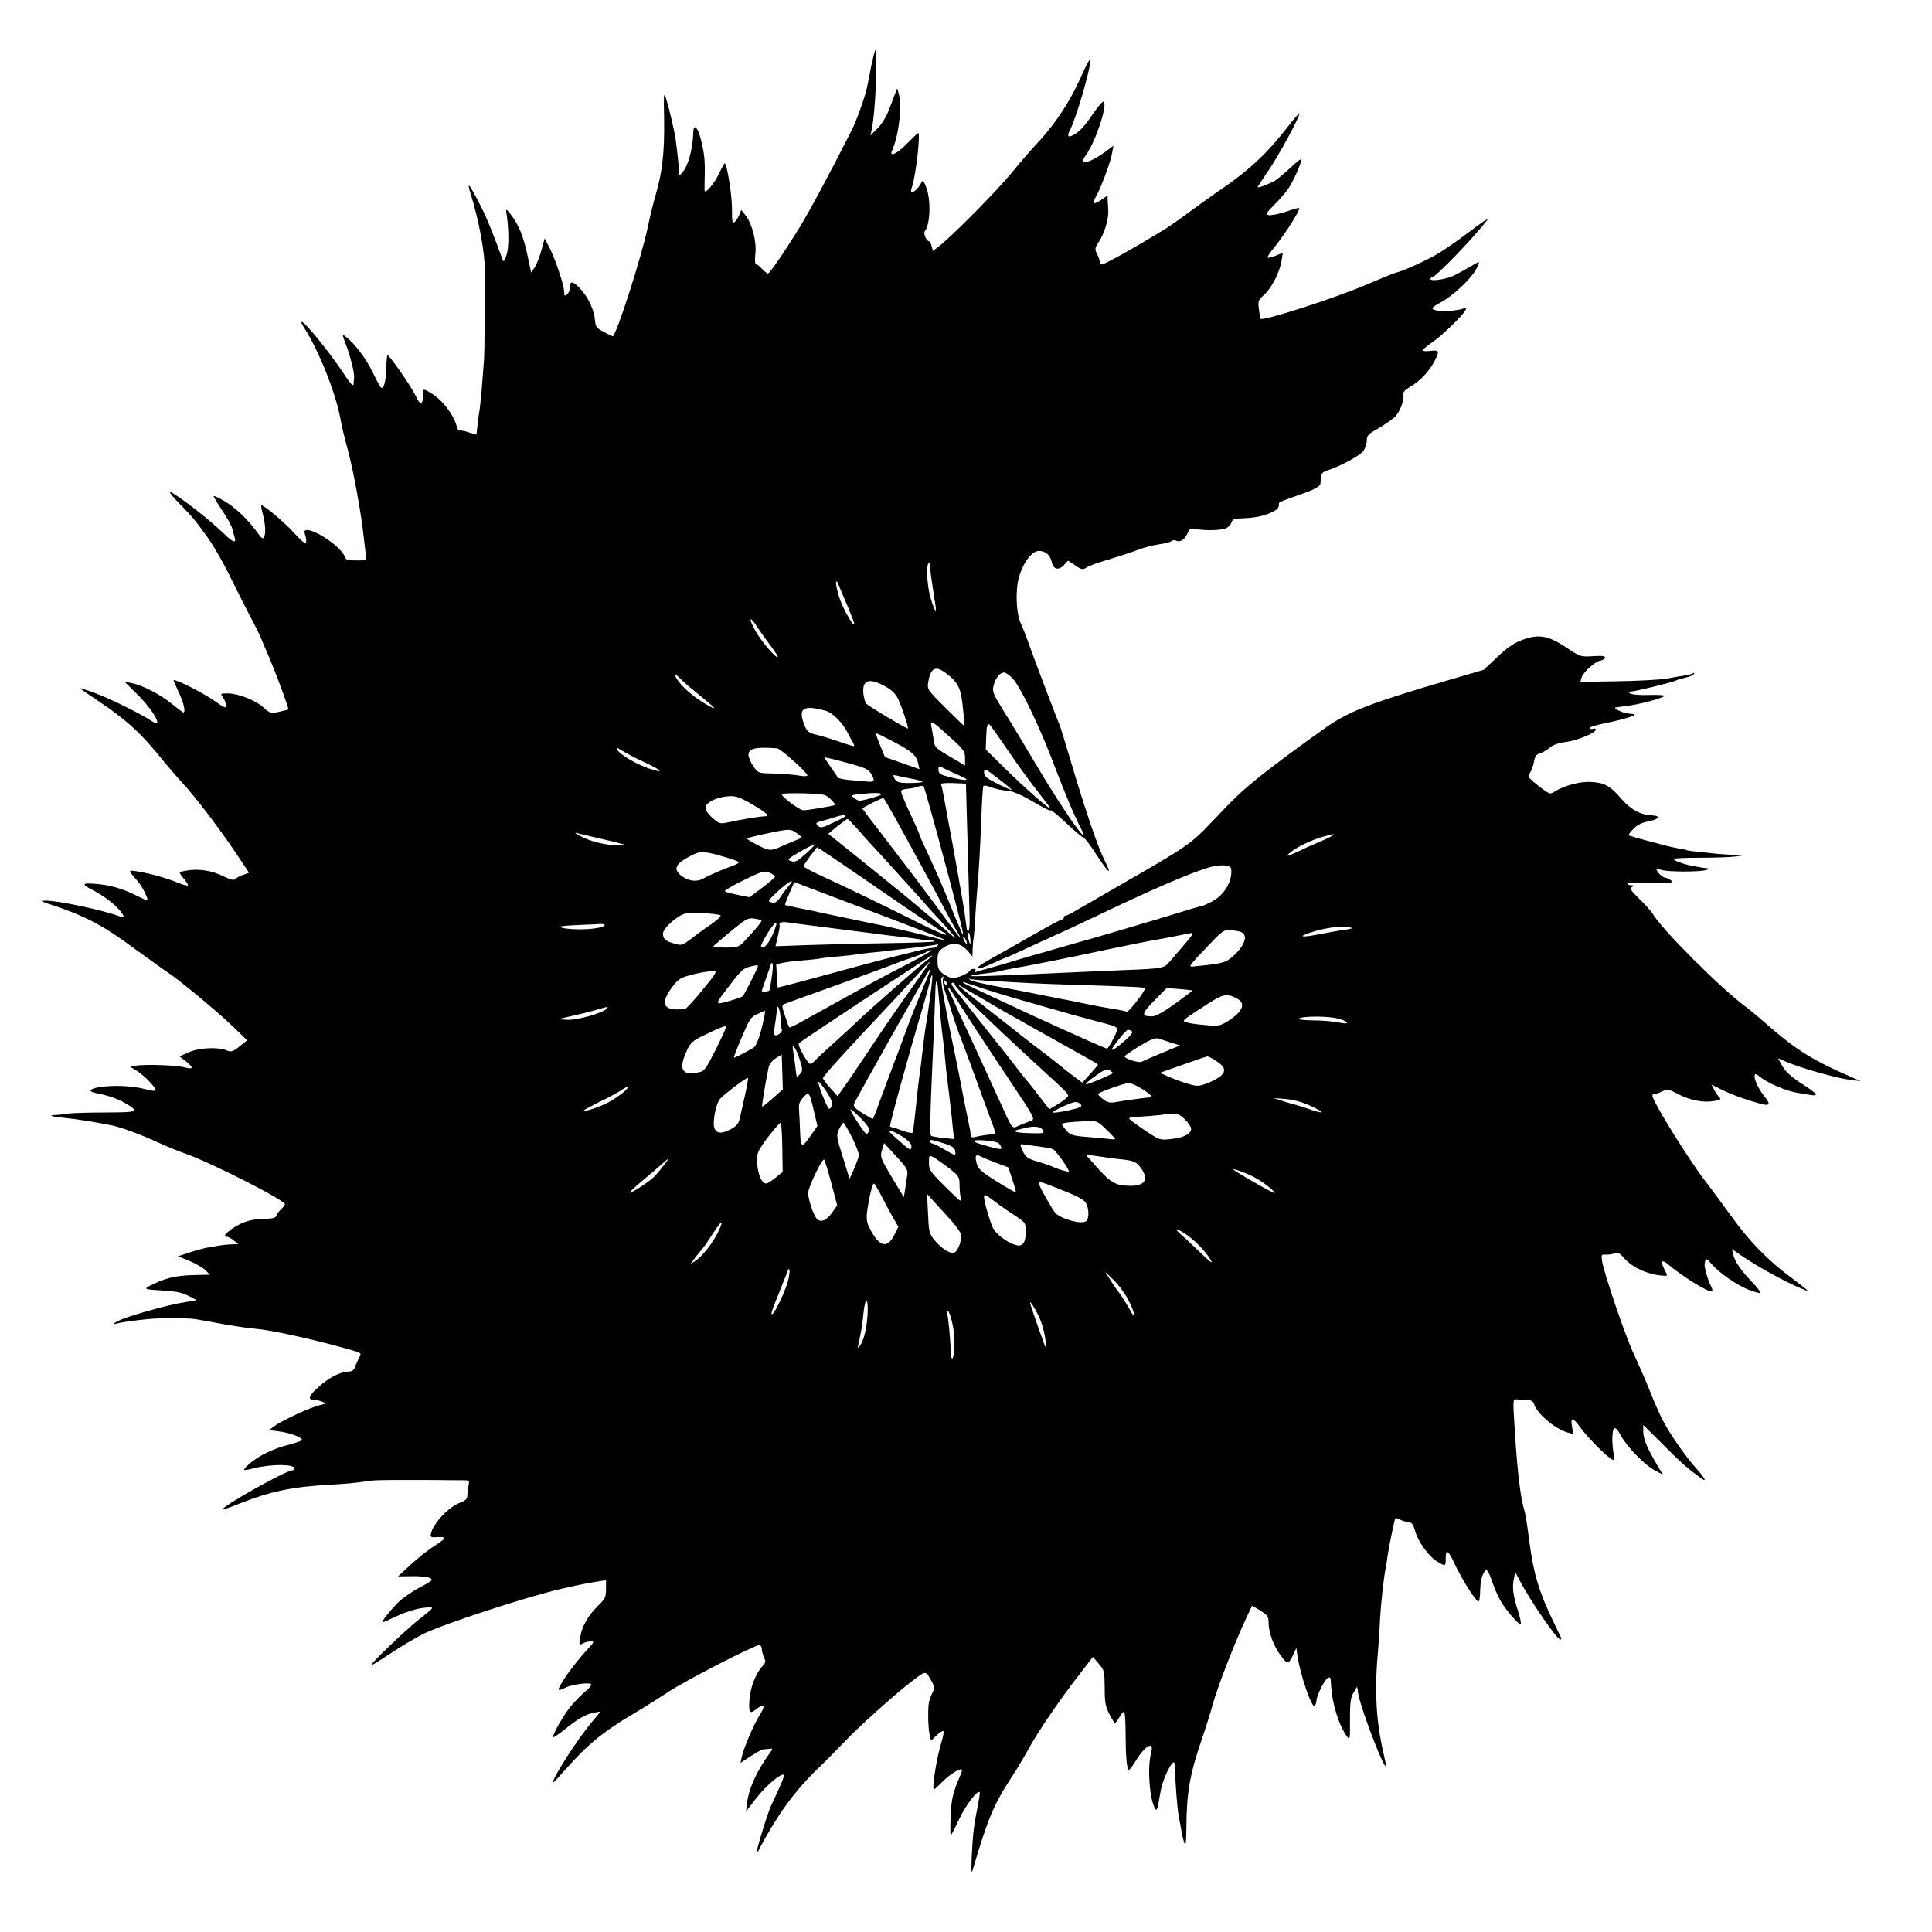 <?xml version="1.0" standalone="no"?>
<!DOCTYPE svg PUBLIC "-//W3C//DTD SVG 20010904//EN"
 "http://www.w3.org/TR/2001/REC-SVG-20010904/DTD/svg10.dtd">
<svg version="1.0" xmlns="http://www.w3.org/2000/svg"
 width="1017pt" height="1017pt" viewBox="0 0 1017 1017"
 preserveAspectRatio="xMidYMid meet">
<g transform="translate(0,1017) scale(0.1,-0.1)"
fill="#000000" stroke="none">
<path d="M4586 9822 c-9 -48 -19 -98 -22 -112 -9 -45 -55 -174 -78 -220 -106
-210 -218 -420 -277 -517 -82 -133 -158 -243 -167 -243 -4 0 -18 12 -31 25
-13 14 -27 25 -32 25 -5 0 -6 23 -3 53 8 64 -17 160 -51 203 l-23 29 -10 -25
c-6 -14 -16 -31 -24 -38 -13 -10 -15 0 -15 72 0 73 -27 236 -38 236 -3 0 -16
-24 -30 -53 -23 -51 -74 -111 -76 -91 -1 5 0 47 1 94 1 72 -4 114 -23 185 -18
63 -37 74 -38 23 -2 -80 -26 -169 -55 -203 -14 -17 -24 -23 -21 -15 4 13 -4
94 -17 191 -7 43 -31 149 -49 208 -13 41 -14 32 -11 -115 2 -169 -10 -272 -45
-391 -11 -38 -30 -114 -41 -168 -32 -155 -167 -575 -185 -575 -2 0 -23 10 -47
23 -38 20 -43 26 -46 62 -5 56 -37 123 -79 167 -39 40 -53 41 -53 4 0 -13 -7
-29 -15 -36 -13 -10 -15 -9 -15 12 0 34 -44 167 -76 231 l-27 52 -17 -62 c-9
-34 -25 -74 -35 -90 l-19 -28 -17 80 c-23 112 -49 174 -94 231 -19 23 -23 25
-20 9 14 -89 15 -184 2 -225 -12 -37 -16 -42 -22 -25 -56 154 -85 224 -122
295 -53 103 -67 119 -47 54 45 -141 77 -316 76 -409 0 -22 -1 -110 -1 -195 0
-191 -1 -265 -6 -310 -1 -19 -6 -72 -9 -117 -4 -46 -9 -91 -10 -100 -2 -10 -7
-46 -11 -79 l-7 -62 -43 13 c-24 8 -46 11 -48 8 -3 -3 -10 11 -15 30 -15 52
-67 122 -117 157 -53 36 -64 37 -58 6 3 -13 1 -32 -5 -41 -8 -15 -14 -9 -38
39 -28 54 -134 206 -144 206 -3 0 -6 -31 -6 -68 -1 -38 -7 -79 -14 -92 -12
-22 -14 -19 -56 66 -39 80 -97 157 -147 194 -17 12 -16 9 3 -41 22 -56 47
-154 44 -176 -1 -7 -2 -23 -3 -35 -1 -15 -17 2 -58 65 -64 96 -190 253 -212
262 -8 3 -5 -7 8 -27 81 -125 173 -357 196 -498 3 -19 19 -86 36 -148 30 -112
71 -336 84 -462 4 -36 9 -77 11 -92 3 -28 2 -28 -51 -28 -44 0 -55 3 -60 19
-14 47 -147 140 -198 141 -14 0 -17 -5 -12 -22 4 -13 7 -25 7 -28 1 -29 -11
-23 -64 35 -52 57 -157 145 -172 145 -2 0 -1 -15 4 -32 16 -59 20 -107 12
-129 -8 -20 -11 -18 -44 27 -49 66 -113 126 -171 159 -26 15 -50 26 -52 24 -2
-2 18 -36 44 -75 27 -39 51 -84 55 -100 4 -16 9 -37 12 -46 9 -29 -13 -21 -54
20 -75 73 -228 193 -287 224 -11 6 7 -18 40 -53 86 -89 83 -86 148 -174 33
-44 91 -143 128 -220 38 -77 86 -171 106 -210 21 -38 46 -88 55 -110 9 -22 31
-74 49 -115 37 -88 101 -262 97 -265 -2 -1 -24 -6 -49 -12 -44 -9 -48 -8 -81
22 -42 39 -134 75 -189 75 -39 0 -40 0 -25 -22 9 -12 16 -31 16 -41 0 -16 -7
-14 -48 15 -62 45 -203 118 -228 118 -2 0 10 -28 26 -62 27 -57 39 -108 25
-108 -3 0 -31 21 -63 47 -60 49 -152 96 -212 108 l-35 7 67 -66 c61 -59 117
-141 104 -153 -3 -3 -17 4 -33 15 -36 25 -192 104 -263 132 -56 23 -116 42
-109 36 2 -2 49 -34 104 -71 135 -91 212 -160 305 -274 43 -53 101 -121 129
-151 65 -69 199 -245 286 -375 l66 -99 -30 -11 c-17 -5 -35 -15 -42 -22 -8 -8
-23 -5 -58 12 -67 34 -138 44 -206 31 -11 -3 -24 -5 -28 -5 -5 -1 3 -15 17
-32 14 -17 26 -34 26 -39 0 -5 -26 2 -58 15 -61 25 -152 50 -216 59 -43 7 -42
5 10 -54 23 -25 59 -100 49 -100 -3 0 -27 11 -53 24 -75 38 -142 57 -216 63
-81 7 -81 -1 0 -42 31 -17 76 -49 100 -72 46 -44 58 -71 27 -58 -77 31 -331
86 -397 84 -26 0 -22 -3 24 -18 188 -62 280 -110 450 -236 69 -50 148 -107
175 -125 66 -44 262 -207 348 -290 l68 -66 -40 -32 c-35 -28 -43 -31 -68 -21
-48 19 -145 14 -199 -10 l-49 -22 33 -25 c42 -33 41 -45 -4 -33 -41 12 -214
18 -259 9 l-30 -5 37 -23 c37 -23 98 -86 98 -101 0 -5 -25 -3 -56 6 -70 18
-172 22 -243 10 -52 -9 -59 -23 -15 -31 58 -11 114 -30 150 -51 81 -48 77 -50
-99 -51 -89 0 -180 -3 -202 -6 -22 -4 -51 -7 -64 -7 -43 -2 -18 -9 54 -16 62
-6 165 -23 249 -40 46 -10 155 -50 236 -88 41 -19 109 -47 150 -61 141 -51
520 -244 520 -265 0 -4 -9 -16 -20 -26 -11 -10 -22 -25 -25 -34 -4 -12 -19
-16 -67 -17 -43 0 -80 -8 -115 -23 -56 -25 -109 -71 -81 -71 9 0 26 -9 39 -20
l24 -19 -35 -1 c-19 -1 -44 -3 -55 -5 -11 -2 -38 -6 -60 -10 -22 -3 -69 -15
-104 -27 l-64 -21 59 -24 c32 -13 70 -35 84 -48 l25 -25 -45 -1 c-121 -1 -174
-11 -250 -47 -60 -28 -58 -29 45 -35 83 -6 102 -10 147 -33 l33 -18 -75 -13
c-74 -12 -239 -58 -312 -85 -41 -16 -65 -34 -33 -25 20 6 82 15 160 23 67 7
208 7 255 0 25 -4 92 -16 150 -27 58 -10 130 -21 160 -23 89 -7 315 -57 508
-112 57 -17 56 -16 42 -42 -5 -9 -14 -29 -20 -44 -7 -21 -16 -28 -37 -28 -41
-1 -101 -31 -155 -80 -55 -48 -61 -70 -20 -70 25 0 67 -18 50 -21 -39 -7 -102
-31 -173 -66 -38 -18 -81 -42 -94 -52 l-24 -19 54 -7 c55 -7 119 -31 119 -45
0 -4 -30 -14 -66 -24 -84 -20 -161 -58 -211 -101 -41 -37 -39 -40 22 -24 94
23 215 23 215 -1 0 -6 -6 -10 -12 -10 -35 -1 -378 -194 -366 -206 2 -2 44 13
93 33 161 63 273 87 480 98 85 5 111 7 210 21 33 4 161 5 484 2 31 0 33 -2 27
-30 -3 -17 -6 -40 -6 -52 0 -16 -10 -25 -36 -35 -63 -23 -146 -112 -156 -166
-3 -17 2 -19 35 -16 20 1 37 -1 37 -6 -1 -4 -26 -24 -57 -43 -30 -19 -85 -63
-122 -97 l-66 -61 75 1 c41 1 84 -4 94 -10 17 -9 10 -15 -52 -48 -39 -20 -91
-56 -115 -79 -43 -43 -93 -106 -83 -106 3 0 39 16 80 35 43 20 98 37 133 41
66 7 67 9 -27 -65 -67 -53 -253 -232 -247 -238 2 -1 48 27 102 63 54 36 130
81 169 101 100 51 546 197 729 239 9 2 27 6 40 9 42 10 122 26 160 31 l37 6 0
-47 c0 -42 -4 -51 -44 -90 -51 -50 -83 -106 -92 -165 -7 -41 -6 -42 14 -31 11
6 31 11 43 11 19 0 17 -5 -23 -47 -71 -77 -156 -198 -146 -208 2 -3 17 2 32
10 34 18 131 31 138 19 3 -5 -11 -22 -31 -38 -20 -17 -54 -51 -75 -76 -39 -47
-102 -157 -94 -165 2 -2 31 17 64 44 69 56 109 78 154 86 l32 6 -44 -53 c-77
-91 -208 -294 -208 -323 0 -3 31 30 68 72 116 131 199 199 362 295 52 31 133
82 180 113 87 58 451 245 476 245 8 0 14 -9 14 -20 0 -10 5 -31 12 -45 10 -22
8 -28 -10 -48 -32 -33 -61 -106 -66 -166 -7 -74 0 -86 31 -61 45 35 55 24 23
-26 -33 -53 -84 -172 -95 -221 l-7 -33 53 35 c30 19 58 35 64 36 5 0 20 2 33
3 21 3 21 1 7 -18 -71 -98 -111 -184 -122 -263 l-6 -48 57 73 c52 66 130 131
143 119 2 -3 -9 -34 -25 -69 -16 -34 -36 -79 -45 -98 -17 -39 -61 -179 -71
-225 -5 -27 -4 -26 15 10 93 174 182 297 300 411 41 39 106 105 144 145 60 63
162 157 281 259 16 14 55 45 87 70 63 47 60 47 93 -14 13 -24 14 -33 3 -55 -7
-14 -15 -35 -18 -46 -8 -29 -6 -145 3 -179 l7 -29 29 28 c17 16 33 26 36 22 3
-3 -1 -27 -9 -54 -26 -79 -53 -253 -41 -253 2 0 19 15 37 33 35 37 83 70 103
73 11 2 10 -6 -2 -34 -39 -91 -46 -123 -50 -214 -2 -54 -2 -98 1 -98 3 0 22
37 43 82 34 73 97 157 109 144 2 -2 -3 -37 -11 -77 -20 -99 -25 -145 -31 -264
-3 -80 -2 -93 6 -65 81 272 110 341 204 485 29 44 69 112 90 150 47 87 165
260 263 386 l75 97 30 -35 c30 -34 31 -39 32 -127 0 -76 4 -99 24 -138 14 -27
27 -48 30 -48 3 0 14 14 23 30 9 17 21 30 25 30 4 0 8 -48 8 -107 0 -122 6
-192 16 -199 4 -2 18 15 32 38 31 53 64 88 81 88 11 0 12 -9 4 -42 -19 -80 -6
-243 22 -287 10 -17 12 -10 30 93 9 53 47 137 68 150 4 2 8 -19 8 -47 0 -53
11 -196 18 -232 2 -11 9 -50 16 -88 7 -37 15 -67 19 -67 3 0 6 39 6 88 1 184
18 281 78 457 19 55 47 142 61 194 27 97 119 333 176 453 l31 66 43 -26 c40
-25 44 -31 44 -68 1 -50 26 -116 60 -164 38 -52 44 -52 66 -7 l20 42 4 -30
c12 -99 79 -296 93 -274 5 8 9 20 9 27 0 25 41 108 58 118 15 10 17 5 19 -40
5 -94 42 -213 86 -270 13 -17 14 -8 13 90 0 86 3 116 17 141 10 18 19 33 20
33 1 0 4 -12 5 -26 5 -61 135 -405 148 -392 1 2 -4 30 -12 63 -41 175 -50 336
-29 560 2 28 7 93 9 145 5 89 19 223 31 280 3 14 7 41 9 60 6 43 37 194 41
198 2 2 12 -1 24 -7 11 -6 31 -12 44 -13 19 -2 26 -11 36 -47 15 -55 71 -133
115 -160 44 -27 46 -27 46 12 0 57 12 50 47 -25 35 -76 112 -198 125 -198 5 0
8 19 9 43 1 53 6 83 20 109 14 26 21 17 49 -62 12 -36 35 -83 50 -105 41 -59
88 -110 95 -103 3 3 -3 33 -14 67 -26 79 -32 127 -22 171 l7 35 23 -44 c55
-105 196 -311 214 -311 5 0 7 3 5 8 -2 4 -21 43 -42 87 -76 159 -103 250 -126
422 -14 110 -20 144 -30 178 -17 58 -34 205 -46 400 -11 169 -11 170 9 169 9
-1 32 -2 51 -3 26 -1 36 -6 41 -22 16 -51 110 -130 175 -149 l32 -9 -7 39 c-9
52 4 51 43 -3 35 -49 137 -153 165 -168 16 -9 18 -7 12 23 -11 57 -10 127 1
138 7 7 18 -3 37 -38 33 -61 127 -156 180 -183 l40 -21 -29 49 c-53 89 -73
138 -74 175 l0 37 98 -97 c97 -98 124 -122 196 -176 45 -34 37 -14 -19 49 -54
60 -144 190 -175 254 -16 31 -47 102 -68 156 -22 55 -59 139 -81 186 -44 92
-156 422 -167 487 -6 37 -5 39 17 38 13 -1 34 1 47 6 19 6 28 2 48 -21 44 -52
122 -89 206 -96 27 -2 27 -2 13 26 -27 51 -19 64 19 31 66 -57 209 -146 227
-140 5 2 3 15 -5 29 -12 23 -25 62 -32 99 -2 8 -1 23 2 32 5 15 9 13 32 -14
41 -48 136 -114 199 -138 30 -11 58 -19 60 -16 3 3 -16 28 -43 56 -62 65 -91
108 -100 145 l-7 30 24 -17 c86 -62 251 -154 344 -192 47 -20 45 -18 -62 63
-121 90 -219 192 -311 321 -46 63 -106 145 -135 182 -58 74 -194 286 -251 390
-29 54 -34 68 -21 68 9 0 29 7 45 15 26 14 32 13 87 -16 63 -32 133 -45 189
-34 33 6 35 8 21 23 -8 9 -20 27 -26 40 l-12 23 50 -25 c27 -14 83 -37 123
-50 141 -46 151 -44 99 22 -46 60 -63 134 -22 98 41 -36 144 -80 211 -90 19
-3 47 -8 63 -10 43 -7 32 7 -37 52 -71 45 -100 73 -122 114 l-14 27 47 -20
c72 -31 271 -87 333 -93 l55 -7 -55 24 c-188 81 -284 140 -421 259 -52 46
-112 96 -134 112 -130 96 -445 412 -485 486 -6 11 -37 45 -68 76 -46 44 -54
57 -42 64 13 8 13 10 -2 10 -9 0 -19 3 -22 8 -2 4 53 6 122 5 112 -1 125 0
108 13 -11 8 -25 14 -31 14 -12 0 -45 31 -45 43 0 3 13 2 29 -3 36 -10 197
-10 231 0 24 8 24 8 3 10 -13 1 -26 3 -30 4 -5 1 -26 5 -48 9 -47 9 -95 27
-95 36 0 3 62 6 138 6 75 0 157 3 182 6 l45 6 -50 3 c-27 1 -63 4 -80 5 -16 2
-59 6 -94 10 -35 3 -66 7 -70 9 -3 2 -24 7 -46 10 -22 4 -58 12 -80 18 -22 6
-44 12 -50 14 -50 12 -129 34 -132 38 -2 2 10 17 26 34 20 20 46 33 77 38 57
11 69 30 20 32 -60 2 -113 31 -162 88 -57 67 -89 85 -162 88 -57 3 -140 -20
-189 -51 -20 -13 -26 -13 -55 8 -18 13 -45 34 -60 47 -24 22 -26 26 -13 46 7
11 17 37 20 58 5 27 13 38 30 42 13 3 36 17 52 30 18 15 47 26 84 30 59 7 159
48 159 65 0 6 -6 8 -14 5 -8 -3 -16 -1 -19 3 -3 5 36 17 86 27 98 20 172 43
147 47 -8 1 -24 3 -35 4 -22 2 -69 25 -63 30 1 1 28 5 58 9 62 6 187 39 200
52 5 5 -28 7 -75 6 -47 -2 -91 1 -102 7 -17 10 -17 10 2 11 21 0 209 46 235
57 18 8 17 7 57 17 18 4 36 12 39 18 4 7 2 8 -4 4 -6 -4 -24 -9 -39 -11 -16
-2 -57 -9 -93 -16 -36 -7 -154 -13 -263 -15 l-198 -3 6 22 c8 28 71 85 98 89
11 2 22 9 25 16 3 9 -12 11 -63 8 -66 -4 -67 -3 -142 47 -94 62 -143 71 -232
38 -42 -16 -78 -41 -130 -90 l-71 -67 -182 -53 c-412 -121 -525 -164 -648
-250 -129 -91 -298 -216 -370 -276 -88 -72 -113 -97 -240 -231 -98 -103 -130
-125 -415 -289 -132 -76 -261 -151 -288 -166 -26 -16 -52 -29 -57 -29 -6 0
-10 -4 -10 -10 0 -5 -5 -10 -10 -10 -6 0 -73 -36 -148 -79 -76 -44 -160 -91
-187 -106 -90 -50 -119 -69 -107 -73 6 -2 41 10 77 27 37 17 69 31 71 31 3 0
33 13 67 29 61 29 145 67 242 111 28 12 106 50 175 82 294 141 502 230 592
254 59 15 107 11 109 -10 7 -66 -37 -138 -102 -172 -27 -13 -50 -24 -51 -23
-2 1 -55 -14 -118 -34 -132 -41 -527 -157 -550 -162 -8 -2 -55 -16 -105 -30
-49 -15 -97 -28 -105 -30 -8 -2 -69 -20 -135 -40 -66 -20 -131 -38 -144 -41
-14 -3 -29 -8 -34 -11 -6 -3 -7 -1 -3 5 4 7 1 12 -8 12 -8 0 -18 -4 -21 -10
-10 -16 -68 -40 -93 -38 -12 1 -34 12 -50 24 -22 18 -27 30 -27 68 0 37 5 49
25 63 53 38 98 32 140 -19 l19 -23 1 40 c1 22 3 48 5 57 2 9 6 61 9 115 4 54
8 123 11 153 8 87 15 211 21 374 3 83 8 154 10 158 3 4 16 3 30 -2 32 -13 72
-21 109 -24 17 -2 62 -21 100 -43 94 -54 112 -63 117 -58 2 2 40 -29 83 -70
44 -41 84 -75 90 -75 5 -1 36 -41 68 -91 63 -97 84 -113 43 -31 -38 75 -101
260 -186 547 -23 77 -45 149 -49 160 -20 48 -123 319 -156 410 -19 55 -43 116
-52 135 -24 50 -29 175 -9 242 22 78 68 138 105 138 35 0 60 -22 68 -60 7 -37
36 -44 63 -15 l22 24 38 -25 c35 -24 40 -24 62 -10 12 8 61 26 108 39 47 14
115 36 152 50 36 14 90 28 120 32 29 4 58 11 65 17 7 5 17 7 23 3 19 -12 48 5
60 36 12 27 16 29 49 24 56 -10 139 -6 160 7 11 7 22 20 24 30 4 13 15 18 39
19 74 2 123 10 165 29 38 17 48 28 45 51 -1 4 33 19 76 33 113 39 142 54 143
73 1 10 2 27 3 37 0 12 12 23 31 29 68 21 177 80 193 105 9 14 17 39 17 55 0
24 8 33 57 60 31 18 70 44 87 59 30 27 57 98 47 123 -3 8 12 24 37 39 52 30
98 79 126 131 30 57 28 64 -19 58 -22 -3 -40 -2 -40 3 0 5 22 24 49 42 50 34
157 137 174 167 7 14 6 16 -9 11 -61 -19 -164 -17 -164 2 0 4 20 18 45 31 61
32 155 120 183 170 13 22 20 41 16 41 -4 0 -28 -13 -53 -28 -25 -15 -62 -35
-81 -44 -41 -19 -120 -30 -120 -17 0 5 3 9 8 9 19 1 225 214 292 304 8 11 -32
-16 -90 -60 -58 -44 -133 -97 -167 -117 -58 -35 -189 -95 -224 -102 -9 -2 -79
-30 -155 -63 -163 -70 -547 -194 -559 -180 -1 2 -5 24 -8 49 -6 43 -4 49 27
77 40 36 83 120 92 180 l7 42 -38 -16 c-20 -8 -39 -13 -42 -10 -3 3 12 27 34
53 59 73 140 200 131 208 -2 2 -34 -7 -71 -20 -38 -12 -78 -20 -89 -17 -17 4
-14 10 27 51 26 25 60 65 76 87 27 40 69 133 69 155 0 6 -25 -13 -55 -42 -30
-28 -67 -59 -82 -69 -30 -17 -93 -42 -93 -35 0 2 27 43 60 92 56 83 160 275
160 296 0 5 -31 -31 -69 -80 -98 -126 -190 -213 -321 -304 -63 -43 -149 -105
-191 -136 -42 -32 -99 -71 -125 -88 -114 -69 -184 -110 -261 -152 -71 -38 -83
-42 -83 -26 0 10 -7 31 -15 46 -13 26 -13 31 11 67 27 40 50 118 48 160 -1 14
-2 38 -3 53 l-1 28 -29 -20 c-44 -31 -56 -27 -33 12 26 45 78 183 86 231 l7
39 -50 -37 c-53 -39 -111 -62 -111 -44 0 5 9 23 20 38 49 69 112 262 89 275
-4 3 -27 -23 -51 -57 -47 -71 -74 -100 -107 -118 -30 -16 -36 -8 -18 27 34 67
107 319 107 368 0 11 -15 -14 -34 -55 -68 -157 -146 -277 -251 -389 -34 -36
-92 -104 -130 -151 -70 -86 -305 -325 -376 -381 l-38 -30 -7 25 c-3 14 -9 26
-13 26 -14 0 -32 42 -23 53 30 37 33 171 6 235 -14 35 -16 36 -26 17 -27 -47
-65 -64 -48 -21 20 55 47 286 33 286 -2 0 -28 -25 -58 -55 -52 -54 -96 -75
-79 -37 36 82 54 238 34 302 l-7 25 -12 -30 c-6 -16 -21 -56 -34 -88 -12 -33
-38 -73 -59 -94 l-36 -36 8 39 c18 83 31 396 18 410 -2 2 -12 -36 -22 -84z
m311 -2619 c-3 -5 1 -46 8 -93 7 -47 16 -103 19 -125 9 -56 -9 -24 -29 51 -15
60 -20 155 -8 167 9 9 15 9 10 0z m-430 -237 c18 -43 32 -80 30 -83 -9 -8 -66
96 -81 148 -21 70 -20 107 1 54 9 -22 31 -75 50 -119z m-409 -197 c22 -29 39
-56 36 -58 -8 -8 -85 81 -115 134 -40 69 -36 91 5 28 18 -28 52 -75 74 -104z
m912 -136 c57 -39 80 -72 90 -125 9 -48 19 -158 14 -158 -1 0 -45 43 -98 95
-93 93 -96 97 -90 133 12 73 36 89 84 55z m361 -35 c42 -45 144 -258 219 -458
61 -159 99 -250 141 -333 11 -21 16 -36 10 -33 -23 15 -135 183 -241 361 -62
105 -141 236 -176 291 -59 96 -62 104 -53 138 11 40 33 66 55 66 8 0 29 -15
45 -32z m-1744 -6 c16 -16 61 -54 101 -86 39 -32 72 -60 72 -62 0 -8 -65 29
-105 60 -44 33 -81 71 -96 99 -14 25 -3 21 28 -11z m1081 -40 c30 -17 49 -38
62 -66 22 -50 53 -146 49 -151 -5 -3 -203 115 -219 131 -6 6 -12 29 -15 52 -8
76 32 87 123 34z m-323 -123 c38 -10 91 -64 118 -118 4 -9 14 -27 22 -41 8
-13 13 -26 11 -27 -2 -2 -34 7 -72 21 -38 13 -92 30 -121 37 -47 11 -54 17
-68 51 -36 90 -9 109 110 77z m654 -138 c75 -67 81 -76 81 -112 l0 -39 -38 23
c-124 72 -121 70 -127 112 -3 22 -9 53 -12 69 -7 38 1 34 96 -53z m307 -72
c49 -72 120 -170 157 -216 37 -47 67 -87 65 -88 -5 -6 -136 110 -241 213 l-98
97 2 60 c2 64 6 78 18 71 4 -3 48 -64 97 -137z m-594 42 c95 -51 111 -66 122
-113 l6 -27 -91 32 -91 32 -24 59 c-13 33 -24 61 -24 63 0 7 12 1 102 -46z
m-1314 -106 c91 -43 101 -57 20 -31 -64 21 -150 71 -167 97 -10 17 -7 17 26
-4 21 -13 75 -41 121 -62z m693 76 c17 -1 159 -128 159 -142 0 -5 -12 -6 -27
-4 -45 8 -114 13 -175 14 -55 1 -58 3 -83 38 -14 21 -25 47 -25 59 0 35 36 43
151 35z m493 -132 c24 -40 20 -47 -21 -43 -21 2 -62 5 -92 8 -30 3 -57 9 -60
13 -3 5 -21 30 -38 55 -18 26 -33 48 -33 51 0 2 51 -10 114 -27 97 -26 117
-35 130 -57z m470 -13 c55 -23 40 -29 -32 -12 -74 17 -82 22 -82 47 0 19 0 19
38 0 20 -10 55 -26 76 -35z m271 -74 c-1 -2 -35 13 -74 32 -59 30 -71 40 -71
61 0 23 4 21 74 -33 41 -31 73 -58 71 -60z m-522 58 c66 -13 69 -19 11 -21
-76 -3 -93 1 -105 22 -10 20 -9 21 12 16 13 -3 50 -11 82 -17z m283 -75 c1
-28 5 -171 9 -320 4 -148 8 -300 9 -337 1 -38 -2 -68 -6 -68 -4 0 -8 3 -9 8 0
4 -2 18 -4 32 -2 14 -6 41 -8 60 -5 34 -71 409 -82 460 -3 14 -12 66 -21 115
-9 50 -18 93 -21 98 -2 4 26 6 64 5 l68 -3 1 -50z m-117 -347 c56 -207 101
-383 100 -390 0 -9 -2 -8 -6 2 -3 8 -14 33 -24 56 -10 22 -27 65 -39 95 -27
68 -71 170 -121 277 -22 46 -39 85 -39 88 0 3 -12 31 -26 62 -60 128 -74 164
-70 170 2 4 18 9 35 10 16 1 40 6 53 11 13 5 26 6 30 2 3 -3 52 -176 107 -383z
m-598 316 c16 -15 27 -29 25 -31 -4 -5 -147 -29 -168 -28 -20 0 -119 75 -113
85 2 4 54 5 116 4 106 -3 114 -5 140 -30z m269 25 c0 -6 -83 -31 -115 -34 -5
-1 -18 6 -29 14 -17 15 -15 16 30 21 74 8 114 7 114 -1z m-677 -55 c74 -44 91
-60 65 -61 -29 0 -133 -18 -201 -33 -33 -7 -42 -5 -68 17 -44 37 -55 62 -35
82 23 22 74 39 121 40 31 1 59 -10 118 -45z m802 -166 c152 -277 182 -335 215
-398 16 -30 41 -75 56 -100 42 -70 15 -38 -111 135 -65 88 -178 237 -251 332
-74 95 -134 174 -134 177 0 5 98 54 110 55 3 1 55 -90 115 -201z m-315 106 c0
-3 -29 -19 -65 -35 -58 -28 -66 -29 -80 -15 -14 14 -11 16 27 26 24 6 54 15
68 20 30 10 50 12 50 4z m71 -76 c30 -34 61 -69 69 -77 9 -9 56 -61 105 -115
50 -55 97 -107 105 -116 8 -9 35 -38 59 -65 23 -28 64 -73 90 -100 85 -93 100
-113 51 -70 -45 40 -97 84 -220 187 -36 29 -145 118 -243 197 l-177 142 47 39
c27 21 51 39 54 39 3 1 30 -27 60 -61z m-316 -22 c19 -14 19 -15 -20 -31 -22
-9 -49 -20 -60 -25 -66 -31 -74 -31 -136 1 -34 17 -59 33 -56 35 3 3 36 12 74
20 158 34 153 34 198 0z m-1064 -16 c52 -12 108 -25 124 -30 28 -7 27 -8 -15
-9 -59 -1 -145 20 -195 48 -22 12 -33 20 -24 17 9 -2 59 -14 110 -26z m3874
12 c-6 -5 -35 -19 -65 -32 -30 -12 -76 -32 -101 -45 -73 -35 -88 -38 -59 -14
36 30 112 67 173 84 64 17 63 17 52 7z m-2765 -89 c-56 -50 -64 -54 -89 -45
-19 7 -12 13 51 49 40 23 74 40 76 38 2 -2 -15 -21 -38 -42z m195 -69 c50 -34
186 -127 303 -208 118 -80 218 -146 223 -146 5 0 9 -5 9 -10 0 -6 -69 24 -152
66 -152 76 -372 183 -520 251 -43 20 -78 39 -78 43 0 4 16 28 35 54 l36 46 27
-17 c15 -10 68 -45 117 -79z m-627 44 c39 -11 72 -24 72 -27 0 -4 -17 -13 -37
-20 -48 -17 -120 -48 -156 -68 -33 -17 -75 -10 -112 18 -45 37 -28 66 65 111
39 19 62 17 168 -14z m261 -104 c-2 -5 -32 -31 -68 -58 l-66 -49 -60 12 c-33
7 -64 15 -69 19 -6 3 38 29 97 58 101 49 110 52 138 40 17 -7 29 -17 28 -22z
m74 -46 c-11 -13 -31 -39 -44 -59 -19 -28 -29 -34 -48 -29 -22 5 -20 8 33 58
57 52 98 73 59 30z m317 -91 c373 -141 515 -196 508 -197 -4 0 -33 7 -65 15
-48 13 -197 48 -253 60 -8 2 -82 17 -165 34 -82 17 -161 34 -175 37 -30 7 -37
9 -120 25 -36 7 -66 14 -68 15 -1 1 9 28 23 61 l26 60 57 -22 c31 -12 136 -52
232 -88z m-677 -66 c4 -4 -19 -25 -50 -47 -32 -21 -79 -55 -105 -76 -45 -34
-50 -36 -85 -26 -49 13 -63 25 -63 54 0 28 77 96 118 105 36 7 175 0 185 -10z
m215 -26 c5 -4 -30 -47 -91 -111 -27 -29 -34 -31 -99 -32 -47 0 -67 3 -61 9 6
6 48 42 94 80 76 62 87 68 118 64 19 -3 37 -7 39 -10z m58 -77 c-23 -51 -49
-77 -60 -60 -2 4 14 37 36 72 48 75 60 69 24 -12z m269 42 c88 -11 176 -23
195 -25 19 -2 71 -9 115 -15 44 -5 105 -13 135 -16 30 -4 62 -8 70 -10 8 -1
28 -3 44 -3 16 -1 27 -3 24 -7 -3 -3 -118 -7 -256 -9 -138 -2 -325 -7 -415
-10 l-165 -6 13 55 c7 31 11 56 9 56 -3 0 -2 4 1 10 3 5 20 8 38 5 18 -3 104
-14 192 -25z m-1153 8 c-20 -20 -160 -27 -222 -12 -34 9 4 12 203 20 16 1 24
-3 19 -8z m3935 -14 c-2 -2 -24 -7 -48 -10 -24 -3 -83 -14 -131 -23 -88 -17
-108 -13 -40 10 63 21 143 34 184 31 21 -3 37 -6 35 -8z m-588 -19 c43 -13 28
-69 -37 -127 -40 -36 -55 -40 -196 -54 -45 -5 -50 -12 66 110 72 76 82 83 113
80 18 -1 43 -5 54 -9z m-1421 -37 c3 -37 -2 -35 -12 5 -3 15 -3 27 2 27 4 0 9
-14 10 -32z m1165 18 c-4 -7 -30 -39 -58 -71 -27 -32 -57 -65 -65 -75 -22 -25
-41 -29 -195 -35 -77 -3 -183 -8 -235 -10 -475 -22 -615 -27 -610 -22 3 3 34
8 70 12 36 4 67 9 70 10 3 2 44 10 90 19 47 8 99 18 115 21 17 3 39 8 50 10
11 2 45 9 75 15 30 6 66 14 79 16 14 3 99 21 190 40 91 19 180 37 198 40 17 3
73 13 125 23 51 11 97 19 101 20 4 1 4 -5 0 -13z m-1183 -41 c0 -5 -5 -3 -10
5 -5 8 -10 20 -10 25 0 6 5 3 10 -5 5 -8 10 -19 10 -25z m-155 -15 c-3 -5 -15
-10 -27 -10 -11 0 -48 -7 -82 -16 -33 -9 -68 -17 -77 -19 -25 -5 -269 -70
-473 -126 -99 -27 -180 -48 -182 -47 -1 2 -4 30 -5 63 l-3 59 35 8 c19 4 68
10 109 13 41 3 82 8 90 10 8 2 49 7 90 10 41 4 82 8 90 10 8 2 44 6 80 10 36
3 81 8 100 11 19 2 58 7 85 10 54 5 168 21 173 23 2 0 0 -3 -3 -9z m-41 -30
c-5 -5 -54 -32 -109 -61 -114 -58 -194 -101 -385 -207 -74 -41 -159 -88 -188
-104 -30 -17 -55 -28 -58 -26 -2 3 -12 30 -22 61 -17 51 -17 57 -3 62 9 4 129
47 266 96 138 50 270 98 295 108 25 10 74 28 110 40 36 12 72 26 80 31 19 12
27 13 14 0z m-4 -37 c-33 -22 -306 -261 -381 -333 -14 -14 -65 -61 -114 -105
-49 -44 -96 -88 -104 -97 -9 -10 -20 -18 -26 -18 -13 0 -69 99 -60 108 16 16
691 461 700 462 5 0 -2 -8 -15 -17z m-63 -115 c-109 -153 -175 -249 -267 -388
-46 -69 -98 -146 -117 -172 l-34 -48 -39 43 c-21 23 -38 47 -38 52 0 10 142
166 353 389 22 24 78 84 124 134 46 51 86 92 88 92 1 0 -30 -46 -70 -102z
m-761 45 c-3 -27 -8 -57 -10 -68 -3 -11 -5 -23 -5 -27 -1 -8 -41 -11 -41 -4 0
2 10 30 21 63 12 32 23 64 25 71 9 31 15 7 10 -35z m-76 32 c0 -9 -71 -149
-80 -159 -4 -4 -38 -16 -74 -26 -77 -21 -78 -24 14 95 60 78 66 82 133 94 4 0
7 -1 7 -4z m897 -47 c-17 -41 -51 -123 -76 -185 -11 -27 -36 -93 -56 -148 -20
-55 -40 -109 -45 -120 -4 -11 -17 -45 -28 -75 -11 -30 -35 -94 -53 -142 -17
-49 -33 -88 -35 -88 -2 0 -27 14 -54 31 -37 22 -49 36 -45 47 10 26 396 712
401 712 2 0 -2 -15 -9 -32z m-1188 -78 c-45 -55 -87 -101 -93 -101 -113 -13
-135 23 -70 112 30 41 44 51 87 63 51 15 89 21 135 25 19 1 11 -14 -59 -99z
m1196 -47 c-9 -65 -18 -125 -20 -133 -4 -19 -14 -102 -21 -160 -2 -25 -7 -58
-9 -75 -8 -53 -19 -150 -30 -260 -4 -38 -9 -73 -11 -77 -3 -4 -24 0 -47 8 -23
9 -47 17 -54 18 -7 1 -15 4 -18 7 -4 5 98 377 176 639 17 58 34 118 36 133 3
15 8 26 10 23 3 -3 -3 -58 -12 -123z m68 99 c-2 -10 3 -38 12 -62 9 -25 27
-79 39 -120 13 -41 29 -86 34 -100 6 -14 39 -101 73 -195 34 -93 72 -199 86
-235 37 -99 38 -100 17 -101 -22 -1 -58 -6 -91 -14 -17 -4 -23 -1 -24 12 0 10
-2 25 -4 33 -12 55 -45 221 -50 250 -3 19 -15 76 -25 125 -53 252 -80 406 -75
415 10 16 14 12 8 -8z m277 -7 c69 -4 150 -8 180 -10 30 -2 152 -7 270 -10
305 -10 330 -11 336 -18 8 -7 -86 -128 -95 -123 -4 3 -36 10 -72 15 -35 6 -73
13 -84 15 -31 7 -227 46 -255 51 -14 3 -59 11 -100 20 -41 8 -86 17 -100 19
-138 25 -207 41 -215 49 -7 7 -6 8 0 4 6 -3 67 -9 135 -12z m-304 -21 c1 -8 5
-52 9 -97 6 -78 10 -119 20 -197 2 -19 7 -62 10 -95 3 -33 7 -76 10 -95 2 -19
7 -60 11 -90 3 -30 8 -66 9 -80 2 -14 7 -55 10 -91 l7 -65 -56 6 c-31 3 -60 8
-64 11 -9 5 -7 92 15 579 3 80 6 166 7 192 1 44 7 56 12 22z m48 10 c3 -8 2
-12 -4 -9 -6 3 -10 10 -10 16 0 14 7 11 14 -7z m41 -4 c-7 -11 179 -192 435
-427 178 -163 172 -155 153 -173 -10 -10 -34 -26 -54 -38 l-35 -21 -55 70
c-29 39 -62 80 -73 92 -10 12 -39 49 -64 82 -26 33 -52 67 -59 75 -67 83 -224
283 -246 311 -19 25 -23 36 -12 36 8 0 12 -3 10 -7z m170 -30 c85 -27 184 -56
340 -100 17 -4 64 -18 105 -30 41 -11 107 -29 145 -39 113 -30 107 -24 77 -86
-15 -30 -30 -54 -35 -55 -6 0 -188 81 -382 170 -310 144 -370 172 -375 177 -3
4 2 4 10 1 8 -3 60 -20 115 -38z m-45 -35 c25 -14 59 -34 75 -44 31 -19 369
-209 488 -275 37 -20 67 -38 67 -40 0 -2 -19 -24 -41 -49 l-42 -46 -36 27
c-20 14 -61 47 -92 72 -31 25 -89 70 -129 100 -40 30 -77 60 -84 65 -6 6 -74
59 -151 119 -153 119 -189 151 -135 118 19 -12 55 -33 80 -47z m-129 8 c38
-63 145 -227 291 -446 133 -199 138 -208 116 -216 -13 -5 -40 -16 -60 -24 -44
-19 -32 -35 -111 138 -103 225 -119 260 -149 325 -32 67 -63 136 -94 205 -10
22 -20 43 -22 48 -2 4 -1 7 1 7 3 0 16 -17 28 -37z m1256 23 c1 -1 -40 -32
-91 -69 -64 -46 -103 -67 -122 -67 -58 0 -56 13 12 83 l65 66 67 -5 c37 -3 68
-7 69 -8z m234 -42 c51 -26 30 -72 -54 -123 -34 -21 -46 -23 -110 -17 -40 3
-85 9 -100 14 -28 7 -25 10 80 78 113 74 127 78 184 48z m-3317 -54 c-23 -23
-157 -61 -208 -58 l-51 3 75 17 c41 9 98 23 125 31 62 19 72 20 59 7z m915
-52 c1 -28 4 -54 6 -56 8 -8 -16 -32 -31 -32 -9 0 -12 9 -9 28 7 41 13 85 14
105 2 41 18 4 20 -45z m-84 20 c-20 -101 -40 -161 -59 -173 -36 -22 -100 -55
-103 -52 -1 2 17 50 42 108 40 94 47 106 82 121 21 10 39 18 40 18 1 0 0 -10
-2 -22z m3016 -19 c52 -13 68 -32 22 -24 -61 11 -91 13 -163 14 -44 1 -70 5
-62 10 21 13 151 13 203 0z m-3271 -159 c-56 -111 -62 -119 -94 -125 -87 -17
-105 16 -63 109 23 50 30 56 98 89 74 35 97 45 112 46 4 1 -20 -53 -53 -119z
m2188 92 c8 -6 -5 -23 -44 -56 -30 -27 -58 -46 -61 -42 -6 6 75 106 85 106 4
0 13 -4 20 -8z m205 -60 l49 -15 -94 -39 c-51 -21 -100 -42 -108 -47 -14 -8
-90 16 -90 28 0 4 35 28 77 54 53 32 84 45 98 41 11 -3 42 -13 68 -22z m-1955
-84 c18 -57 18 -65 4 -81 -8 -9 -16 -16 -18 -15 -1 2 -5 28 -8 59 -4 31 -9 66
-11 78 -9 46 14 17 33 -41z m-140 -209 c-29 -26 -54 -46 -56 -44 -3 3 15 114
34 207 3 16 19 35 37 47 l32 20 3 -91 3 -92 -53 -47z m2328 200 c52 -32 60
-54 31 -82 -14 -12 -47 -30 -74 -40 -44 -16 -53 -16 -99 -2 -29 8 -73 25 -100
36 l-48 22 119 42 c66 24 124 43 129 44 5 1 24 -8 42 -20z m-537 -66 c6 -4
-133 -63 -142 -60 -5 1 17 21 50 44 46 33 61 39 73 30 8 -6 17 -12 19 -14z
m-1939 -125 c-11 -51 -24 -106 -28 -123 -5 -22 -19 -36 -51 -52 -49 -25 -77
-18 -83 19 -5 36 13 121 31 142 22 26 143 117 148 112 3 -2 -5 -46 -17 -98z
m458 -51 c-5 -10 -12 -16 -15 -13 -13 12 -60 135 -55 141 3 3 22 -20 43 -52
28 -45 35 -62 27 -76z m1632 92 c50 -31 61 -45 38 -46 -24 -2 -123 -15 -167
-23 -37 -7 -49 -5 -73 13 -15 11 -28 24 -28 28 0 8 136 57 162 58 10 1 40 -13
68 -30z m-2730 -20 c-19 -16 -55 -40 -80 -53 -44 -23 -121 -49 -127 -42 -2 2
34 21 79 44 46 22 97 49 113 60 45 31 55 25 15 -9z m1005 -100 l18 -76 -39
-56 c-45 -64 -50 -60 -53 43 -1 36 -4 81 -5 100 -3 26 3 42 22 63 31 33 33 30
57 -74z m2611 31 c81 -37 80 -48 -2 -19 -32 11 -68 22 -79 25 -11 2 -40 11
-65 19 l-45 15 62 -5 c39 -3 88 -16 129 -35z m-1207 6 c10 -11 -2 -17 -64 -31
-42 -9 -79 -14 -82 -11 -7 6 95 54 118 55 9 1 22 -5 28 -13z m-1156 -74 c33
-34 46 -54 41 -65 -3 -9 -9 -17 -13 -16 -9 0 -93 129 -83 129 4 0 29 -22 55
-48z m1704 -4 c18 -17 33 -40 33 -50 0 -27 -40 -47 -106 -54 -58 -6 -60 -6
-136 45 -43 29 -80 56 -83 62 -4 5 9 9 27 10 39 0 152 10 155 13 1 1 19 3 39
4 30 2 43 -3 71 -30z m-414 -53 c26 -25 47 -48 47 -50 0 -3 -12 -3 -27 -1 -16
2 -68 7 -117 11 -79 6 -91 10 -112 33 -13 15 -24 30 -24 34 0 7 34 12 125 16
59 3 61 2 108 -43z m-1705 -94 l2 -130 -37 -30 c-21 -17 -43 -31 -50 -31 -22
0 -43 45 -47 103 -3 47 1 62 23 94 35 53 93 123 101 123 3 0 7 -58 8 -129z
m367 52 c21 -43 38 -86 36 -96 -1 -9 -13 -41 -25 -70 l-24 -52 -35 113 c-35
110 -35 115 -20 148 9 19 20 34 23 34 3 0 24 -35 45 -77z m1004 39 c10 -18 6
-19 -64 -17 -81 2 -105 10 -59 20 16 4 33 8 38 9 41 10 76 5 85 -12z m-745
-31 c30 -18 51 -38 53 -50 4 -26 -7 -27 -33 -3 -10 9 -36 32 -57 50 -47 40
-28 41 37 3z m226 -40 c41 -13 56 -23 58 -39 4 -28 3 -28 -58 8 -28 17 -55 30
-60 30 -5 0 -12 5 -15 10 -9 14 12 12 75 -9z m291 -3 c21 -32 17 -33 -64 -11
-89 24 -94 35 -13 30 42 -3 72 -10 77 -19z m-485 -163 c-3 -16 -8 -50 -11 -73
l-7 -44 -21 34 c-11 18 -39 66 -63 106 -39 68 -41 76 -31 109 l11 36 63 -69
c55 -59 63 -73 59 -99z m694 150 c30 -4 63 -10 72 -14 16 -6 91 -112 84 -118
-3 -4 -65 15 -86 26 -8 4 -43 16 -76 26 -52 15 -64 23 -78 52 -20 43 -20 42 7
38 12 -2 47 -6 77 -10z m-477 -112 c53 -41 57 -47 58 -86 0 -23 2 -52 5 -64 2
-13 1 -23 -2 -23 -3 0 -41 36 -85 80 -73 73 -79 82 -79 120 0 39 1 40 23 29
12 -7 48 -32 80 -56z m175 57 c9 -5 45 -19 78 -32 l62 -23 21 -64 c12 -35 20
-65 18 -67 -2 -2 -47 24 -100 57 -79 49 -98 66 -105 92 -13 45 -6 55 26 37z
m672 -5 c8 -2 42 -6 75 -9 48 -6 64 -12 82 -33 55 -67 35 -107 -51 -105 -80 1
-103 17 -206 136 l-25 28 55 -7 c30 -4 62 -9 70 -10z m-2352 -47 c-18 -24 -42
-51 -53 -60 -32 -28 -115 -81 -120 -76 -2 2 22 25 53 51 31 26 77 65 102 87
24 22 46 40 48 40 2 0 -11 -19 -30 -42z m888 -86 l31 -117 -26 -37 c-28 -40
-57 -54 -78 -37 -20 17 -54 118 -48 146 7 39 74 177 83 169 4 -4 21 -60 38
-124z m2225 32 c42 -21 109 -73 109 -84 0 -7 -201 108 -218 124 -9 9 70 -19
109 -40z m-885 -136 c17 -30 18 -83 1 -96 -23 -20 -138 13 -164 46 -19 25 -73
120 -83 147 -8 21 -1 19 112 -26 87 -34 125 -54 134 -71z m-1083 50 c15 -29
42 -81 61 -115 l35 -61 -22 -44 c-37 -73 -79 -61 -129 36 -15 29 -18 50 -14
84 8 66 28 152 36 152 3 0 18 -24 33 -52z m378 -147 c27 -30 49 -64 49 -76 0
-35 -20 -83 -37 -89 -21 -8 -72 25 -106 69 -26 32 -28 44 -32 138 l-5 102 41
-45 c23 -25 63 -69 90 -99z m222 107 c23 -18 70 -51 104 -73 60 -39 62 -41 63
-83 0 -61 -15 -85 -48 -77 -49 12 -110 58 -127 95 -16 36 -45 136 -45 158 0
18 5 16 53 -20z m-1452 -162 c-29 -59 -83 -128 -118 -151 l-28 -19 29 40 c17
21 33 41 36 44 4 3 26 35 50 73 48 75 64 82 31 13z m2457 -10 c45 -28 108 -92
135 -138 15 -24 0 -14 -54 38 -41 39 -87 83 -104 97 -37 33 -27 35 23 3z
m-2088 -241 c-11 -48 -63 -162 -82 -180 -15 -14 -7 13 35 115 19 47 37 94 41
104 12 36 17 8 6 -39z m1790 -109 c17 -33 30 -66 30 -75 -1 -9 -8 -3 -16 14
-16 30 -65 106 -74 115 -3 3 -18 25 -34 50 l-28 45 46 -45 c26 -25 60 -72 76
-104z m-1373 -74 c-5 -77 -20 -139 -41 -167 -13 -18 -13 -13 -1 38 7 32 17 91
20 132 9 92 27 89 22 -3z m912 -37 c11 -28 22 -75 25 -105 5 -51 3 -46 -34 60
-23 63 -43 124 -46 135 -11 37 35 -38 55 -90z m-466 -10 c15 -65 15 -171 0
-186 -4 -4 -8 15 -9 44 -1 63 -14 189 -20 199 -3 5 -1 8 5 8 5 0 16 -29 24
-65z"/>
</g>
</svg>
